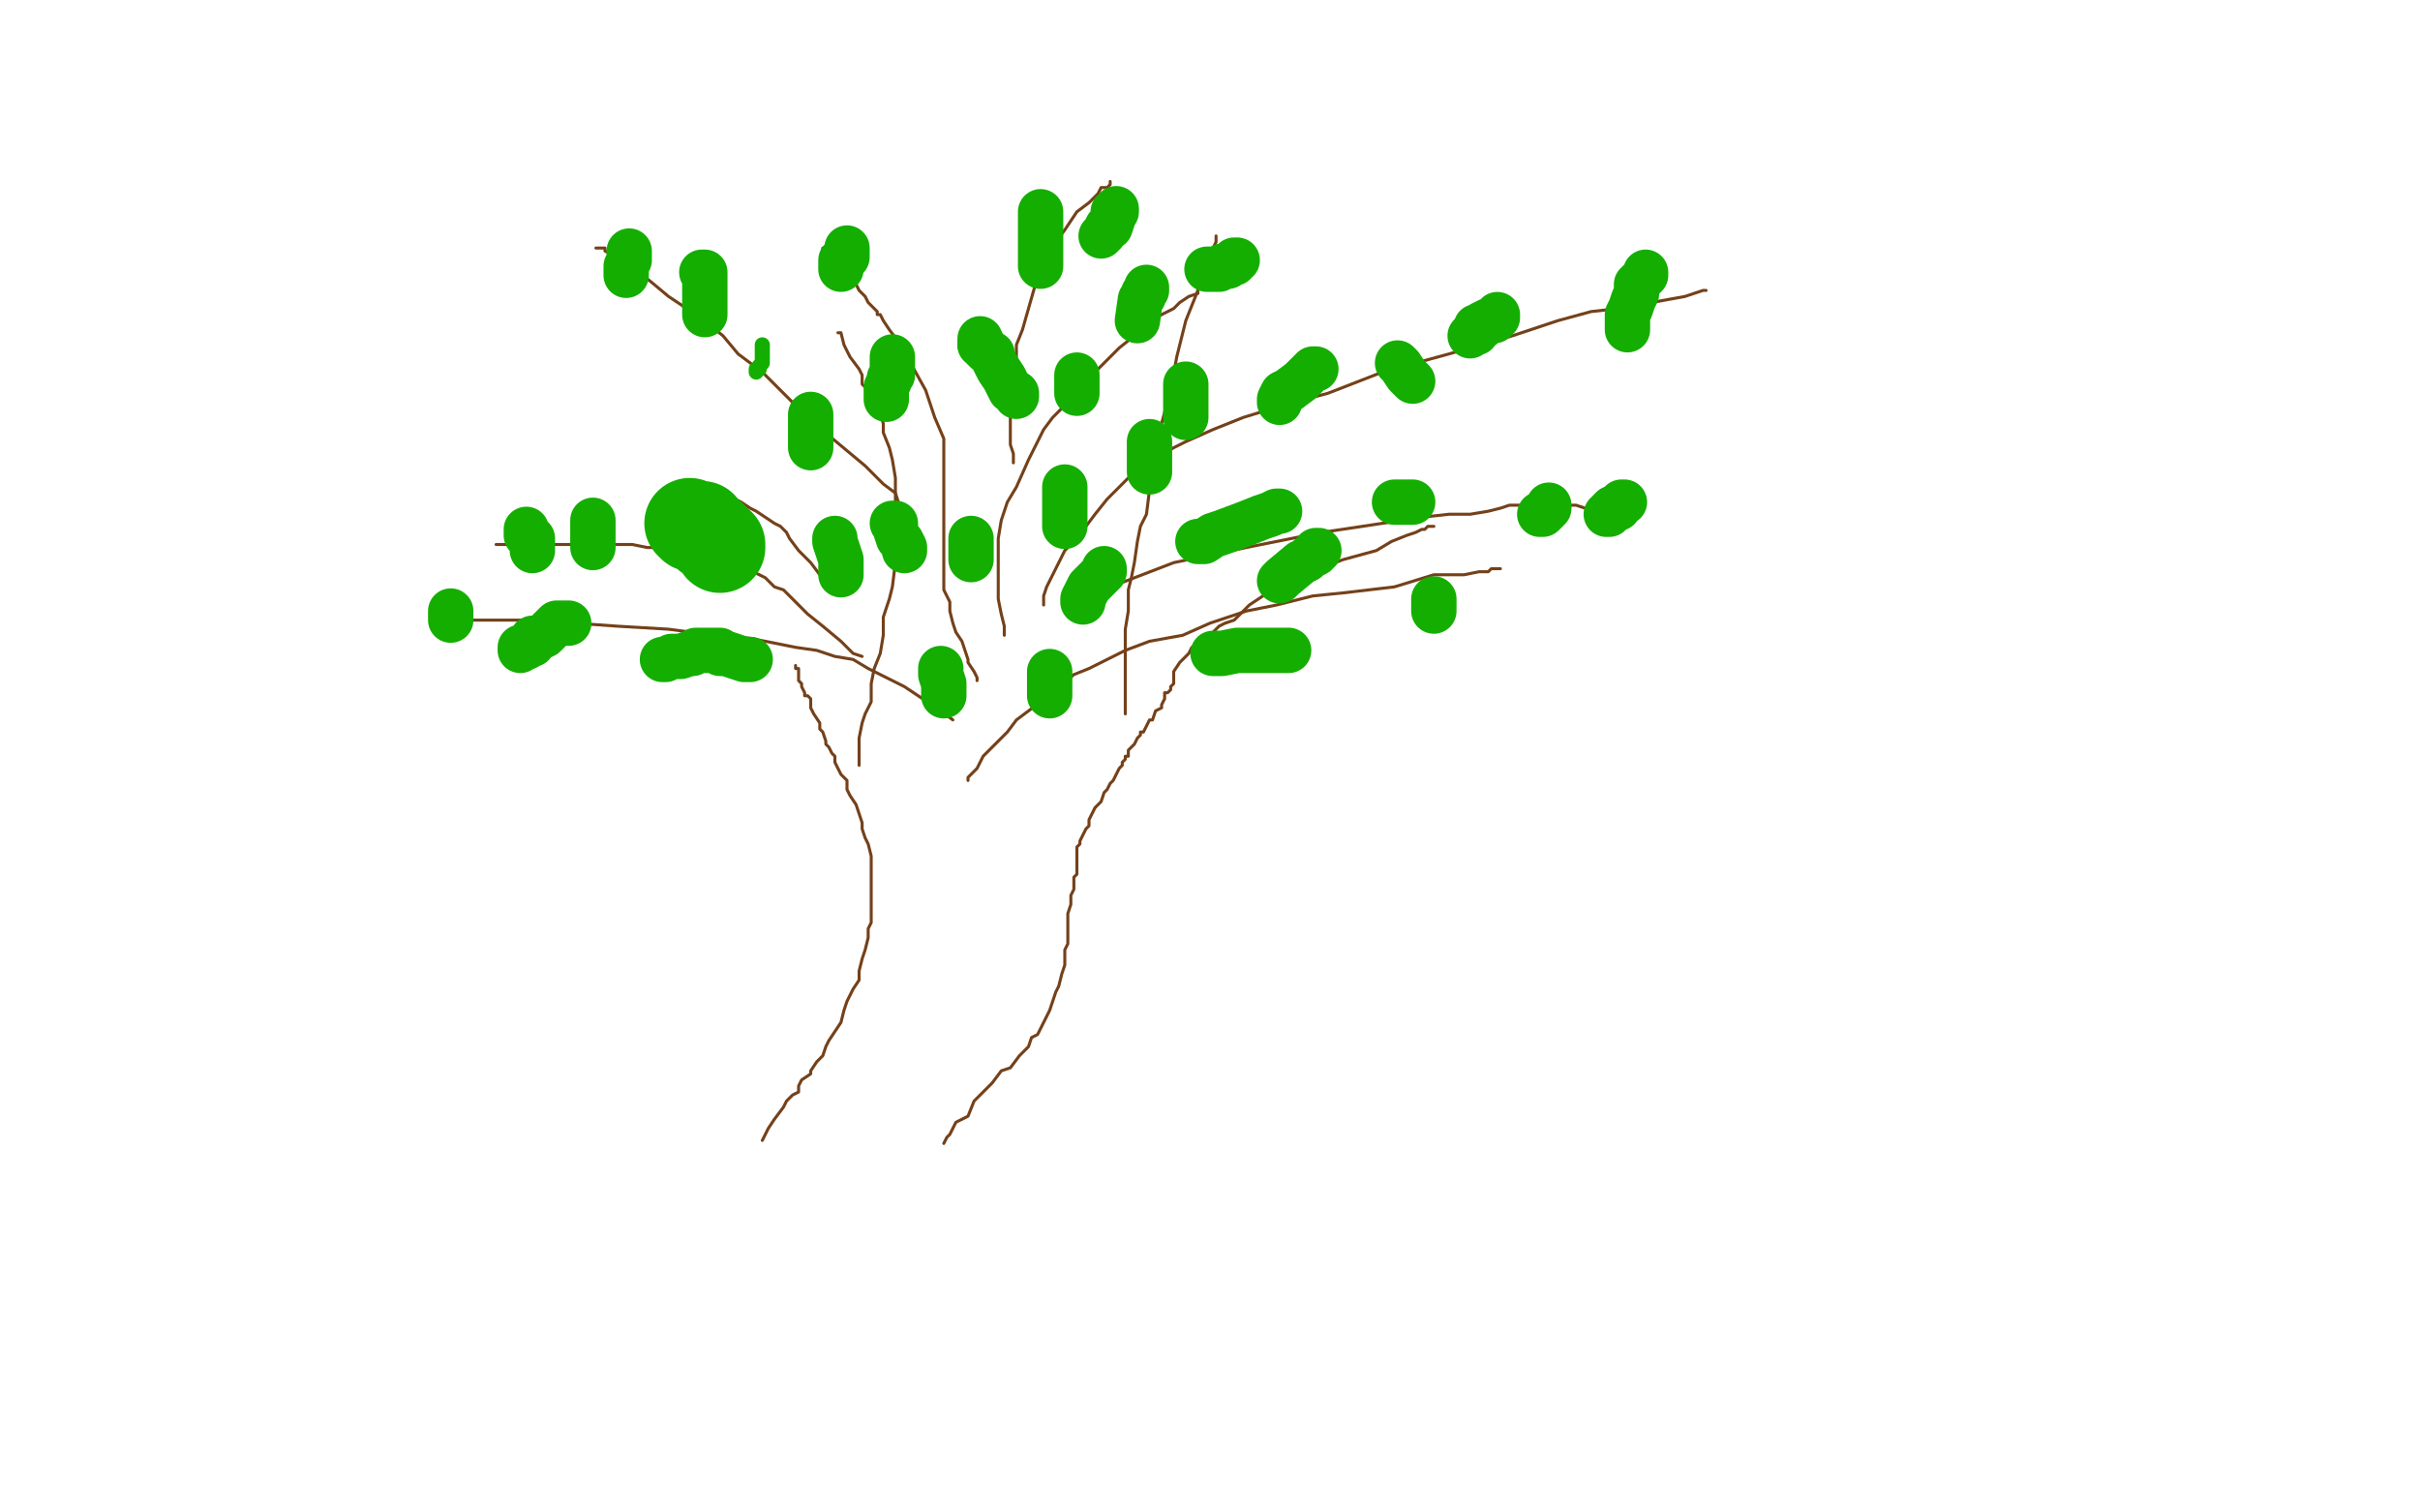 <?xml version="1.0" standalone="no"?>
<!DOCTYPE svg PUBLIC "-//W3C//DTD SVG 1.1//EN"
"http://www.w3.org/Graphics/SVG/1.1/DTD/svg11.dtd">

<svg width="800" height="500" version="1.1" xmlns="http://www.w3.org/2000/svg" xmlns:xlink="http://www.w3.org/1999/xlink" style="stroke-antialiasing: false"><desc>This SVG has been created on https://colorillo.com/</desc><rect x='0' y='0' width='800' height='500' style='fill: rgb(255,255,255); stroke-width:0' /><polyline points="252,377 253,375 253,375 254,373 254,373 256,370 256,370 259,366 259,366 260,364 260,364 262,362 262,362 264,361 264,361 264,359 265,357 268,355 268,354 270,351 272,349 273,346 274,344 276,341 278,338 279,334 280,331 282,327 284,324 284,321 285,317 286,314 287,310 287,307 288,305 288,302 288,301 288,298 288,295 288,292 288,290 288,287 288,283 287,279 286,277 285,274 285,272 284,269 283,266 281,263 280,261 280,258 278,256 277,254 276,252 276,250 275,249 274,247 273,246 273,245 272,242 271,241 271,239 269,236 268,234 268,233 268,231 267,230 266,230 266,229 265,227 265,226 264,225 264,224 264,223 264,222 264,221 263,221 263,220" style="fill: none; stroke: #74411a; stroke-width: 1; stroke-linejoin: round; stroke-linecap: round; stroke-antialiasing: false; stroke-antialias: 0; opacity: 1.0"/>
<polyline points="312,378 313,376 313,376 314,375 314,375 316,371 316,371 320,369 320,369 322,364 322,364 325,361 325,361 328,358 328,358 331,354 334,353 337,349 340,346 341,343 343,342 345,338 346,336 347,334 348,331 349,328 350,326 351,322 352,319 352,314 353,312 353,310 353,306 353,305 353,303 353,302 354,299 354,298 354,296 355,294 355,293 355,290 356,289 356,287 356,286 356,284 356,282 356,280 357,279 357,278 358,276 359,274 360,273 360,271 361,269 362,267 364,265 365,262 366,261 367,259 368,258 370,254 371,253 371,252 372,251 372,250 373,250 373,248 374,247 375,246 376,244 377,243 377,242 378,242 379,240 380,238 381,238 382,235 384,234 384,233 385,231 385,230 385,229 386,229 387,228 387,227 388,226 388,225 388,224 388,223 388,222 390,219 393,216 394,214 396,213 396,212 398,211 399,210 401,209 403,207 405,206 408,205 413,200 416,198 422,194 425,193 428,191 431,190 436,188 444,185 455,182 460,179 465,177 468,176 470,175 471,175 472,174 473,174 474,174" style="fill: none; stroke: #74411a; stroke-width: 1; stroke-linejoin: round; stroke-linecap: round; stroke-antialiasing: false; stroke-antialias: 0; opacity: 1.0"/>
<polyline points="372,236 372,234 372,234 372,230 372,230 372,226 372,226 372,223 372,223 372,220 372,220 372,218 372,218 372,213 372,213 372,208 373,202 373,195 374,191 375,186 376,179 377,174 379,170 380,162 382,150 384,140 387,129 389,118 392,106 394,101 396,96 396,93 397,90 399,88 399,86 400,85 401,82 402,80 402,78" style="fill: none; stroke: #74411a; stroke-width: 1; stroke-linejoin: round; stroke-linecap: round; stroke-antialiasing: false; stroke-antialias: 0; opacity: 1.0"/>
<polyline points="284,253 284,251 284,251 284,249 284,249 284,244 284,244 285,239 285,239 286,236 286,236 288,232 288,232 288,226 288,226 289,221 291,216 292,210 292,204 294,198 295,194 296,186 296,181 296,177 296,171 296,167 296,162 296,158 295,152 294,148 292,143 292,140 291,137 288,134 288,131 287,129 285,127 285,124 284,122 281,118 279,114 278,110 277,110" style="fill: none; stroke: #74411a; stroke-width: 1; stroke-linejoin: round; stroke-linecap: round; stroke-antialiasing: false; stroke-antialias: 0; opacity: 1.0"/>
<polyline points="272,191 271,190 271,190 268,186 268,186 264,182 264,182 261,178 261,178 260,176 260,176 258,174 258,174 256,173 256,173 253,171 250,169 248,168 245,166 243,165 239,164 237,162 236,162 234,162 233,162 232,161 232,160 231,160 230,159" style="fill: none; stroke: #74411a; stroke-width: 1; stroke-linejoin: round; stroke-linecap: round; stroke-antialiasing: false; stroke-antialias: 0; opacity: 1.0"/>
<polyline points="332,210 332,207 332,207 331,203 331,203 330,198 330,198 330,193 330,193 330,187 330,187 330,182 330,182 330,178 330,178 331,172 333,166 336,161 340,152 342,148 345,142 348,138 352,134 356,130 360,125 364,121 370,115 375,111 379,108 381,106 384,104 386,103 388,102 390,100 393,98 396,97 396,95 398,95" style="fill: none; stroke: #74411a; stroke-width: 1; stroke-linejoin: round; stroke-linecap: round; stroke-antialiasing: false; stroke-antialias: 0; opacity: 1.0"/>
<polyline points="323,225 323,224 323,224 322,222 322,222 320,219 320,219 320,218 320,218 318,212 318,212 316,209 316,209 315,206 315,206 314,202 314,199 313,197 312,195 312,193 312,190 312,188 312,184 312,183 312,180 312,178 312,174 312,172 312,170 312,166 312,162 312,160 312,158 312,156 312,154 312,153 312,152 312,150 312,148 312,145 309,138 306,129 301,120 297,113 294,109 292,106 291,104 290,104 290,103 289,102 288,101 287,100 286,98 285,97 284,96 283,94 280,90 278,89 277,88 276,86 275,85 273,85 273,84 272,83 272,82" style="fill: none; stroke: #74411a; stroke-width: 1; stroke-linejoin: round; stroke-linecap: round; stroke-antialiasing: false; stroke-antialias: 0; opacity: 1.0"/>
<polyline points="335,153 335,150 335,150 334,147 334,147 334,144 334,144 334,140 334,140 334,136 334,136 334,130 334,130 335,125 335,125 336,119 336,114 338,109 340,102 342,95 344,89 346,84 349,80 352,76 356,70 360,67 363,64 364,62 365,62 366,62 367,61 367,60" style="fill: none; stroke: #74411a; stroke-width: 1; stroke-linejoin: round; stroke-linecap: round; stroke-antialiasing: false; stroke-antialias: 0; opacity: 1.0"/>
<polyline points="345,200 345,197 345,197 346,194 346,194 349,188 349,188 352,182 352,182 356,178 356,178 359,174 359,174 362,170 362,170 366,165 369,162 373,158 378,154 388,148 392,146 401,142 411,138 424,134 439,130 457,123 479,117 500,111 515,106 526,103 535,102 546,100 557,98 560,97 563,96 564,96" style="fill: none; stroke: #74411a; stroke-width: 1; stroke-linejoin: round; stroke-linecap: round; stroke-antialiasing: false; stroke-antialias: 0; opacity: 1.0"/>
<polyline points="297,166 296,163 296,163 292,160 292,160 286,154 286,154 280,149 280,149 274,144 274,144 268,139 268,139 259,130 259,130 252,123 244,117 239,111 234,107 227,102 221,98 215,93 211,90 208,87 204,85 202,84 200,83 200,82 199,82 198,82 197,82" style="fill: none; stroke: #74411a; stroke-width: 1; stroke-linejoin: round; stroke-linecap: round; stroke-antialiasing: false; stroke-antialias: 0; opacity: 1.0"/>
<polyline points="285,217 282,216 282,216 280,214 280,214 278,212 278,212 272,207 272,207 267,203 267,203 263,199 263,199 259,195 259,195 256,194 253,191 251,190 249,189 248,188 244,186 241,185 237,184 231,182 225,182 220,181 214,181 209,180 205,180 200,180 193,180 186,180 180,180 173,180 167,180 165,180 164,180" style="fill: none; stroke: #74411a; stroke-width: 1; stroke-linejoin: round; stroke-linecap: round; stroke-antialiasing: false; stroke-antialias: 0; opacity: 1.0"/>
<polyline points="320,258 320,257 320,257 323,254 323,254 325,250 325,250 329,246 329,246 333,242 333,242 336,238 336,238 340,235 340,235 344,232 348,229 355,223 360,221 366,218 372,215 380,212 391,210 400,206 412,202 422,200 434,197 444,196 461,194 474,190 484,190 489,189 492,189 493,188 494,188 495,188 496,188" style="fill: none; stroke: #74411a; stroke-width: 1; stroke-linejoin: round; stroke-linecap: round; stroke-antialiasing: false; stroke-antialias: 0; opacity: 1.0"/>
<polyline points="315,238 311,235 311,235 305,231 305,231 299,227 299,227 293,224 293,224 287,221 287,221 282,218 282,218 276,217 276,217 270,215 263,214 248,211 236,210 221,208 204,207 190,206 177,205 169,205 164,205 161,205 160,205 158,205 156,205 155,205" style="fill: none; stroke: #74411a; stroke-width: 1; stroke-linejoin: round; stroke-linecap: round; stroke-antialiasing: false; stroke-antialias: 0; opacity: 1.0"/>
<polyline points="362,196 388,186 388,186 412,181 412,181 437,176 437,176 457,173 457,173 470,171 470,171 479,170 479,170 486,170 486,170 492,169 496,168 499,167 504,167 508,167 514,167 521,167 524,168 528,168 531,169 532,169" style="fill: none; stroke: #74411a; stroke-width: 1; stroke-linejoin: round; stroke-linecap: round; stroke-antialiasing: false; stroke-antialias: 0; opacity: 1.0"/>
<polyline points="238,181 238,180 238,180 237,179 237,179 236,178 236,178 235,177 235,177 234,177 234,177 232,175 232,175 232,174 230,174 229,174 228,173" style="fill: none; stroke: #14ae00; stroke-width: 30; stroke-linejoin: round; stroke-linecap: round; stroke-antialiasing: false; stroke-antialias: 0; opacity: 1.0"/>
<polyline points="250,123 250,122 250,122 251,122 251,122 251,121 251,121 252,120 252,120 252,119 252,119 252,118 252,118 252,117 252,116 252,115 252,114" style="fill: none; stroke: #14ae00; stroke-width: 5; stroke-linejoin: round; stroke-linecap: round; stroke-antialiasing: false; stroke-antialias: 0; opacity: 1.0"/>
<polyline points="336,131 336,130 336,130 334,129 334,129 332,125 332,125 330,122 330,122 328,118 328,118 328,117 328,117 326,116 326,116 325,115 325,114 324,114" style="fill: none; stroke: #14ae00; stroke-width: 15; stroke-linejoin: round; stroke-linecap: round; stroke-antialiasing: false; stroke-antialias: 0; opacity: 1.0"/>
<circle cx="324.5" cy="112.5" r="7" style="fill: #14ae00; stroke-antialiasing: false; stroke-antialias: 0; opacity: 1.0"/>
<polyline points="324,114 324,113 324,112" style="fill: none; stroke: #14ae00; stroke-width: 15; stroke-linejoin: round; stroke-linecap: round; stroke-antialiasing: false; stroke-antialias: 0; opacity: 1.0"/>
<polyline points="396,179 397,179 397,179 398,179 398,179 401,177 401,177 404,176 404,176 412,173 412,173 417,171 417,171 420,170 420,170 422,169 422,169 423,169" style="fill: none; stroke: #14ae00; stroke-width: 15; stroke-linejoin: round; stroke-linecap: round; stroke-antialiasing: false; stroke-antialias: 0; opacity: 1.0"/>
<polyline points="423,133 423,132 423,132 424,130 424,130 426,129 426,129 430,126 430,126 431,125 431,125 432,124 432,124 433,123 433,123 434,122 435,122" style="fill: none; stroke: #14ae00; stroke-width: 15; stroke-linejoin: round; stroke-linecap: round; stroke-antialiasing: false; stroke-antialias: 0; opacity: 1.0"/>
<polyline points="461,166 462,166 462,166 464,166 464,166 465,166 465,166 466,166 466,166 467,166 467,166" style="fill: none; stroke: #14ae00; stroke-width: 15; stroke-linejoin: round; stroke-linecap: round; stroke-antialiasing: false; stroke-antialias: 0; opacity: 1.0"/>
<polyline points="401,216 404,216 404,216 409,215 409,215 417,215 417,215 421,215 421,215 424,215 424,215 426,215 426,215" style="fill: none; stroke: #14ae00; stroke-width: 15; stroke-linejoin: round; stroke-linecap: round; stroke-antialiasing: false; stroke-antialias: 0; opacity: 1.0"/>
<polyline points="248,218 246,218 246,218 243,217 243,217 240,216 240,216 239,216 239,216 238,216 238,216 238,215 238,215 237,215 236,215 233,215 230,215 229,216 228,216 225,217 224,217 222,217 220,218 219,218" style="fill: none; stroke: #14ae00; stroke-width: 15; stroke-linejoin: round; stroke-linecap: round; stroke-antialiasing: false; stroke-antialias: 0; opacity: 1.0"/>
<polyline points="293,132 293,131 293,131 293,129 293,129 293,128 293,128 294,126 294,126 294,125 294,125 295,124 295,124 295,122 295,119 295,118" style="fill: none; stroke: #14ae00; stroke-width: 15; stroke-linejoin: round; stroke-linecap: round; stroke-antialiasing: false; stroke-antialias: 0; opacity: 1.0"/>
<polyline points="233,104 233,103 233,103 233,102 233,102 233,100 233,100 233,97 233,97 233,94 233,94 233,92 233,92 233,91 233,91 233,90 232,90" style="fill: none; stroke: #14ae00; stroke-width: 15; stroke-linejoin: round; stroke-linecap: round; stroke-antialiasing: false; stroke-antialias: 0; opacity: 1.0"/>
<polyline points="344,88 344,86 344,86 344,84 344,84 344,81 344,81 344,78 344,78 344,75 344,75 344,74 344,74 344,73 344,73 344,72 344,71 344,70" style="fill: none; stroke: #14ae00; stroke-width: 15; stroke-linejoin: round; stroke-linecap: round; stroke-antialiasing: false; stroke-antialias: 0; opacity: 1.0"/>
<polyline points="376,106 377,99 377,99 378,98 378,98 378,97 378,97 379,96 379,96 379,95" style="fill: none; stroke: #14ae00; stroke-width: 15; stroke-linejoin: round; stroke-linecap: round; stroke-antialiasing: false; stroke-antialias: 0; opacity: 1.0"/>
<polyline points="486,111 487,110 487,110 488,110 488,110 488,108 488,108 489,108 489,108 490,108 490,108 490,107 492,106 494,106 494,105 495,105 495,104" style="fill: none; stroke: #14ae00; stroke-width: 15; stroke-linejoin: round; stroke-linecap: round; stroke-antialiasing: false; stroke-antialias: 0; opacity: 1.0"/>
<polyline points="352,174 352,173 352,173 352,170 352,170 352,168 352,168 352,166 352,166 352,163 352,163 352,162 352,162 352,161 352,161" style="fill: none; stroke: #14ae00; stroke-width: 15; stroke-linejoin: round; stroke-linecap: round; stroke-antialiasing: false; stroke-antialias: 0; opacity: 1.0"/>
<polyline points="321,185 321,184 321,184 321,182 321,182 321,180 321,180 321,179 321,179 321,178 321,178" style="fill: none; stroke: #14ae00; stroke-width: 15; stroke-linejoin: round; stroke-linecap: round; stroke-antialiasing: false; stroke-antialias: 0; opacity: 1.0"/>
<polyline points="299,182 299,181 299,181 298,179 298,179 297,178 297,178 296,175 296,175 296,174 296,174 296,173 296,173 295,173 295,173" style="fill: none; stroke: #14ae00; stroke-width: 15; stroke-linejoin: round; stroke-linecap: round; stroke-antialiasing: false; stroke-antialias: 0; opacity: 1.0"/>
<polyline points="268,148 268,147 268,147 268,146 268,146 268,145 268,145 268,144 268,144 268,143 268,143 268,142 268,142 268,139 268,138 268,137" style="fill: none; stroke: #14ae00; stroke-width: 15; stroke-linejoin: round; stroke-linecap: round; stroke-antialiasing: false; stroke-antialias: 0; opacity: 1.0"/>
<polyline points="176,182 176,181 176,181 176,178 176,178 175,178 175,178 174,177 174,177 174,175 174,175" style="fill: none; stroke: #14ae00; stroke-width: 15; stroke-linejoin: round; stroke-linecap: round; stroke-antialiasing: false; stroke-antialias: 0; opacity: 1.0"/>
<polyline points="149,205 149,204 149,204 149,203 149,203 149,202 149,202" style="fill: none; stroke: #14ae00; stroke-width: 15; stroke-linejoin: round; stroke-linecap: round; stroke-antialiasing: false; stroke-antialias: 0; opacity: 1.0"/>
<polyline points="509,170 510,170 510,170 511,169 511,169 512,168 512,168 512,167" style="fill: none; stroke: #14ae00; stroke-width: 15; stroke-linejoin: round; stroke-linecap: round; stroke-antialiasing: false; stroke-antialias: 0; opacity: 1.0"/>
<polyline points="538,109 538,108 538,108 538,106 538,106 538,104 538,104 539,102 539,102 540,99 540,99 541,97 541,97 541,94 541,94 543,92 544,91 544,90" style="fill: none; stroke: #14ae00; stroke-width: 15; stroke-linejoin: round; stroke-linecap: round; stroke-antialiasing: false; stroke-antialias: 0; opacity: 1.0"/>
<polyline points="474,202 474,200 474,200 474,199 474,199 474,198 474,198" style="fill: none; stroke: #14ae00; stroke-width: 15; stroke-linejoin: round; stroke-linecap: round; stroke-antialiasing: false; stroke-antialias: 0; opacity: 1.0"/>
<polyline points="392,138 392,137 392,137 392,136 392,136 392,135 392,135 392,134 392,134 392,131 392,131 392,130 392,130 392,129 392,127" style="fill: none; stroke: #14ae00; stroke-width: 15; stroke-linejoin: round; stroke-linecap: round; stroke-antialiasing: false; stroke-antialias: 0; opacity: 1.0"/>
<polyline points="278,89 278,86 278,86 280,85 280,85 280,83 280,83 280,82 280,82" style="fill: none; stroke: #14ae00; stroke-width: 15; stroke-linejoin: round; stroke-linecap: round; stroke-antialiasing: false; stroke-antialias: 0; opacity: 1.0"/>
<polyline points="347,230 347,229 347,229 347,227 347,227 347,225 347,225 347,223 347,223 347,222 347,222" style="fill: none; stroke: #14ae00; stroke-width: 15; stroke-linejoin: round; stroke-linecap: round; stroke-antialiasing: false; stroke-antialias: 0; opacity: 1.0"/>
<polyline points="312,230 312,228 312,228 312,227 312,227 312,226 312,226 311,223 311,223 311,222 311,222 311,221 311,221" style="fill: none; stroke: #14ae00; stroke-width: 15; stroke-linejoin: round; stroke-linecap: round; stroke-antialiasing: false; stroke-antialias: 0; opacity: 1.0"/>
<polyline points="278,190 278,188 278,188 278,185 278,185 277,182 277,182 276,179 276,179 276,178 276,178" style="fill: none; stroke: #14ae00; stroke-width: 15; stroke-linejoin: round; stroke-linecap: round; stroke-antialiasing: false; stroke-antialias: 0; opacity: 1.0"/>
<polyline points="380,156 380,155 380,155 380,154 380,154 380,151 380,151 380,149 380,149 380,148 380,148 380,146 380,146" style="fill: none; stroke: #14ae00; stroke-width: 15; stroke-linejoin: round; stroke-linecap: round; stroke-antialiasing: false; stroke-antialias: 0; opacity: 1.0"/>
<polyline points="356,130 356,129 356,129 356,127 356,127 356,126 356,126 356,125 356,125 356,124 356,124" style="fill: none; stroke: #14ae00; stroke-width: 15; stroke-linejoin: round; stroke-linecap: round; stroke-antialiasing: false; stroke-antialias: 0; opacity: 1.0"/>
<polyline points="207,91 207,90 207,90 207,89 207,89 207,88 207,88 208,86 208,86 208,85 208,85 208,84 208,83" style="fill: none; stroke: #14ae00; stroke-width: 15; stroke-linejoin: round; stroke-linecap: round; stroke-antialiasing: false; stroke-antialias: 0; opacity: 1.0"/>
<polyline points="462,120 463,121 463,121 465,124 465,124 466,125 466,125 467,126 467,126" style="fill: none; stroke: #14ae00; stroke-width: 15; stroke-linejoin: round; stroke-linecap: round; stroke-antialiasing: false; stroke-antialias: 0; opacity: 1.0"/>
<polyline points="423,192 424,191 424,191 430,186 430,186 432,185 432,185 433,184 433,184 435,183 435,183 435,182 436,182" style="fill: none; stroke: #14ae00; stroke-width: 15; stroke-linejoin: round; stroke-linecap: round; stroke-antialiasing: false; stroke-antialias: 0; opacity: 1.0"/>
<polyline points="188,206 184,206 184,206 181,209 181,209 180,210 180,210 178,211 178,211 176,211 176,211 176,212 176,212 176,213 174,213 174,214 172,214 172,215" style="fill: none; stroke: #14ae00; stroke-width: 15; stroke-linejoin: round; stroke-linecap: round; stroke-antialiasing: false; stroke-antialias: 0; opacity: 1.0"/>
<polyline points="196,181 196,180 196,180 196,179 196,179 196,178 196,178 196,174 196,174 196,173 196,172" style="fill: none; stroke: #14ae00; stroke-width: 15; stroke-linejoin: round; stroke-linecap: round; stroke-antialiasing: false; stroke-antialias: 0; opacity: 1.0"/>
<polyline points="364,78 365,77 365,77 366,75 366,75 367,75 367,75 368,72 368,72 368,71 368,71 368,70 368,70 369,70 369,70 369,69" style="fill: none; stroke: #14ae00; stroke-width: 15; stroke-linejoin: round; stroke-linecap: round; stroke-antialiasing: false; stroke-antialias: 0; opacity: 1.0"/>
<polyline points="399,89 401,89 401,89 402,89 402,89 403,89 403,89 404,88 404,88 405,88 405,88 406,88 406,88 407,87 408,87 408,86 409,86" style="fill: none; stroke: #14ae00; stroke-width: 15; stroke-linejoin: round; stroke-linecap: round; stroke-antialiasing: false; stroke-antialias: 0; opacity: 1.0"/>
<polyline points="531,170 532,170 532,170 532,169 532,169 533,168 533,168 534,168 534,168 535,168 535,168 535,167 535,167 536,166 537,166" style="fill: none; stroke: #14ae00; stroke-width: 15; stroke-linejoin: round; stroke-linecap: round; stroke-antialiasing: false; stroke-antialias: 0; opacity: 1.0"/>
<polyline points="358,199 358,198 358,198 359,196 359,196 360,194 360,194 362,192 362,192 363,191 363,191 364,190 364,190 365,189 365,188" style="fill: none; stroke: #14ae00; stroke-width: 15; stroke-linejoin: round; stroke-linecap: round; stroke-antialiasing: false; stroke-antialias: 0; opacity: 1.0"/>
</svg>

